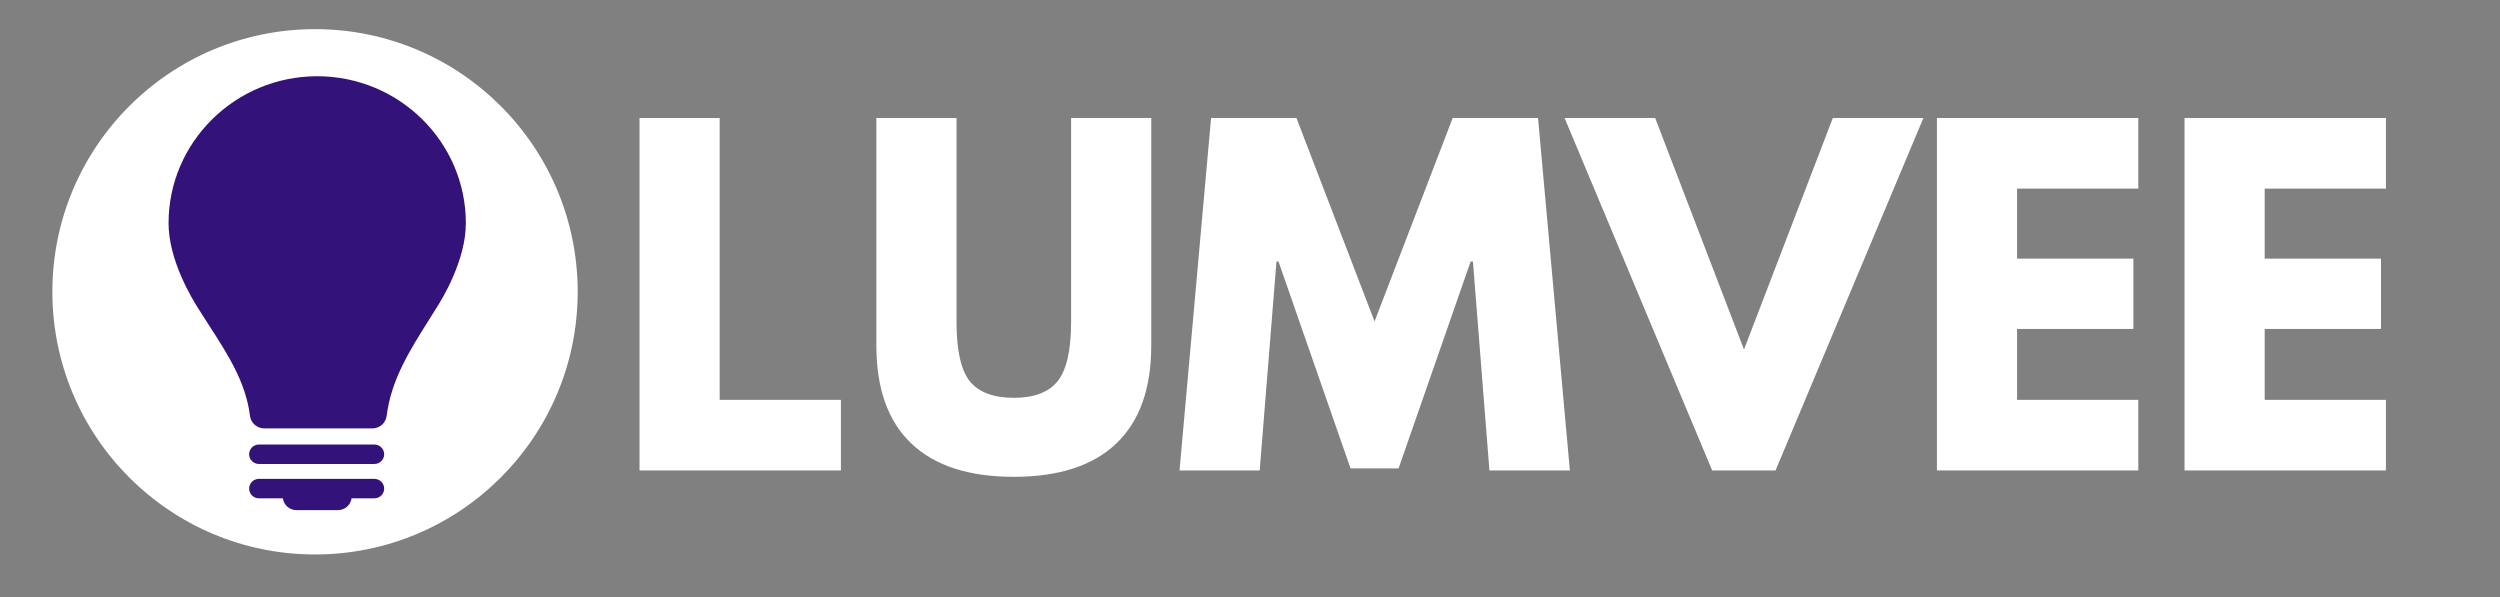 <svg xmlns="http://www.w3.org/2000/svg" xmlns:xlink="http://www.w3.org/1999/xlink" width="180" zoomAndPan="magnify" viewBox="0 0 135 32.25" height="43" preserveAspectRatio="xMidYMid meet" version="1.0"><rect x="0" y="0" width="135" height="32.25" fill="#808080" stroke="none"/><defs><g/><clipPath id="2afbd30d78"><path d="M 2.828 1.574 L 31.195 1.574 L 31.195 29.941 L 2.828 29.941 Z M 2.828 1.574 " clip-rule="nonzero"/></clipPath><clipPath id="19ef28a8dd"><path d="M 17.012 1.574 C 9.18 1.574 2.828 7.926 2.828 15.758 C 2.828 23.59 9.18 29.941 17.012 29.941 C 24.844 29.941 31.195 23.59 31.195 15.758 C 31.195 7.926 24.844 1.574 17.012 1.574 Z M 17.012 1.574 " clip-rule="nonzero"/></clipPath><clipPath id="b345ae9938"><path d="M 9.09 4.113 L 25.215 4.113 L 25.215 24 L 9.09 24 Z M 9.09 4.113 " clip-rule="nonzero"/></clipPath><clipPath id="fd8bfcef5b"><path d="M 13 25 L 21 25 L 21 27.566 L 13 27.566 Z M 13 25 " clip-rule="nonzero"/></clipPath></defs><g fill="#ffffff" fill-opacity="1"><g transform="translate(33.143, 25.404)"><g><path d="M 5.719 -19.031 L 5.719 -3.812 L 12.266 -3.812 L 12.266 0 L 1.391 0 L 1.391 -19.031 Z M 5.719 -19.031 "/></g></g></g><g fill="#ffffff" fill-opacity="1"><g transform="translate(46.168, 25.404)"><g><path d="M 16 -19.031 L 16 -6.75 C 16 -4.414 15.367 -2.648 14.109 -1.453 C 12.848 -0.254 11.004 0.344 8.578 0.344 C 6.148 0.344 4.305 -0.254 3.047 -1.453 C 1.785 -2.648 1.156 -4.414 1.156 -6.75 L 1.156 -19.031 L 5.484 -19.031 L 5.484 -8.031 C 5.484 -6.488 5.723 -5.414 6.203 -4.812 C 6.691 -4.219 7.484 -3.922 8.578 -3.922 C 9.672 -3.922 10.457 -4.219 10.938 -4.812 C 11.426 -5.414 11.672 -6.488 11.672 -8.031 L 11.672 -19.031 Z M 16 -19.031 "/></g></g></g><g fill="#ffffff" fill-opacity="1"><g transform="translate(63.32, 25.404)"><g><path d="M 17.109 0 L 16.219 -11.281 L 16.094 -11.281 L 12.203 -0.109 L 9.609 -0.109 L 5.719 -11.281 L 5.609 -11.281 L 4.703 0 L 0.375 0 L 2.078 -19.031 L 6.688 -19.031 L 10.906 -8.047 L 15.125 -19.031 L 19.734 -19.031 L 21.453 0 Z M 17.109 0 "/></g></g></g><g fill="#ffffff" fill-opacity="1"><g transform="translate(85.129, 25.404)"><g><path d="M 7.328 0 L -0.641 -19.031 L 4.25 -19.031 L 9.047 -6.531 L 13.844 -19.031 L 18.734 -19.031 L 10.75 0 Z M 7.328 0 "/></g></g></g><g fill="#ffffff" fill-opacity="1"><g transform="translate(103.203, 25.404)"><g><path d="M 12.266 -19.031 L 12.266 -15.219 L 5.719 -15.219 L 5.719 -11.438 L 12 -11.438 L 12 -7.641 L 5.719 -7.641 L 5.719 -3.812 L 12.266 -3.812 L 12.266 0 L 1.391 0 L 1.391 -19.031 Z M 12.266 -19.031 "/></g></g></g><g fill="#ffffff" fill-opacity="1"><g transform="translate(116.574, 25.404)"><g><path d="M 12.266 -19.031 L 12.266 -15.219 L 5.719 -15.219 L 5.719 -11.438 L 12 -11.438 L 12 -7.641 L 5.719 -7.641 L 5.719 -3.812 L 12.266 -3.812 L 12.266 0 L 1.391 0 L 1.391 -19.031 Z M 12.266 -19.031 "/></g></g></g><g clip-path="url(#2afbd30d78)"><g clip-path="url(#19ef28a8dd)"><path fill="#ffffff" d="M 2.828 1.574 L 31.195 1.574 L 31.195 29.941 L 2.828 29.941 Z M 2.828 1.574 " fill-opacity="1" fill-rule="nonzero"/></g></g><g clip-path="url(#b345ae9938)"><path fill="#331279" d="M 23.168 17.266 L 23.523 16.699 C 23.902 16.121 25.156 14.043 25.156 12.051 C 25.156 7.676 21.555 4.117 17.129 4.117 C 12.703 4.117 9.102 7.676 9.102 12.051 C 9.102 14.043 10.359 16.121 10.742 16.715 C 10.734 16.699 11.312 17.605 11.312 17.605 C 12.324 19.172 13.273 20.652 13.5 22.457 C 13.547 22.844 13.879 23.133 14.27 23.133 L 20.109 23.133 C 20.5 23.133 20.832 22.844 20.879 22.461 C 21.121 20.512 22.117 18.934 23.168 17.266 Z M 23.168 17.266 " fill-opacity="1" fill-rule="nonzero"/></g><path fill="#331279" d="M 20.215 24.004 L 13.984 24.004 C 13.691 24.004 13.453 24.238 13.453 24.531 C 13.453 24.82 13.691 25.055 13.984 25.055 L 20.215 25.055 C 20.508 25.055 20.746 24.82 20.746 24.531 C 20.746 24.242 20.508 24.004 20.215 24.004 Z M 20.215 24.004 " fill-opacity="1" fill-rule="nonzero"/><g clip-path="url(#fd8bfcef5b)"><path fill="#331279" d="M 20.215 25.859 L 13.984 25.859 C 13.691 25.859 13.453 26.094 13.453 26.383 C 13.453 26.676 13.691 26.91 13.984 26.91 L 15.273 26.91 C 15.324 27.27 15.633 27.547 16.012 27.547 L 18.246 27.547 C 18.625 27.547 18.934 27.27 18.984 26.91 L 20.215 26.91 C 20.508 26.91 20.746 26.676 20.746 26.383 C 20.746 26.094 20.508 25.859 20.215 25.859 Z M 20.215 25.859 " fill-opacity="1" fill-rule="nonzero"/></g></svg>